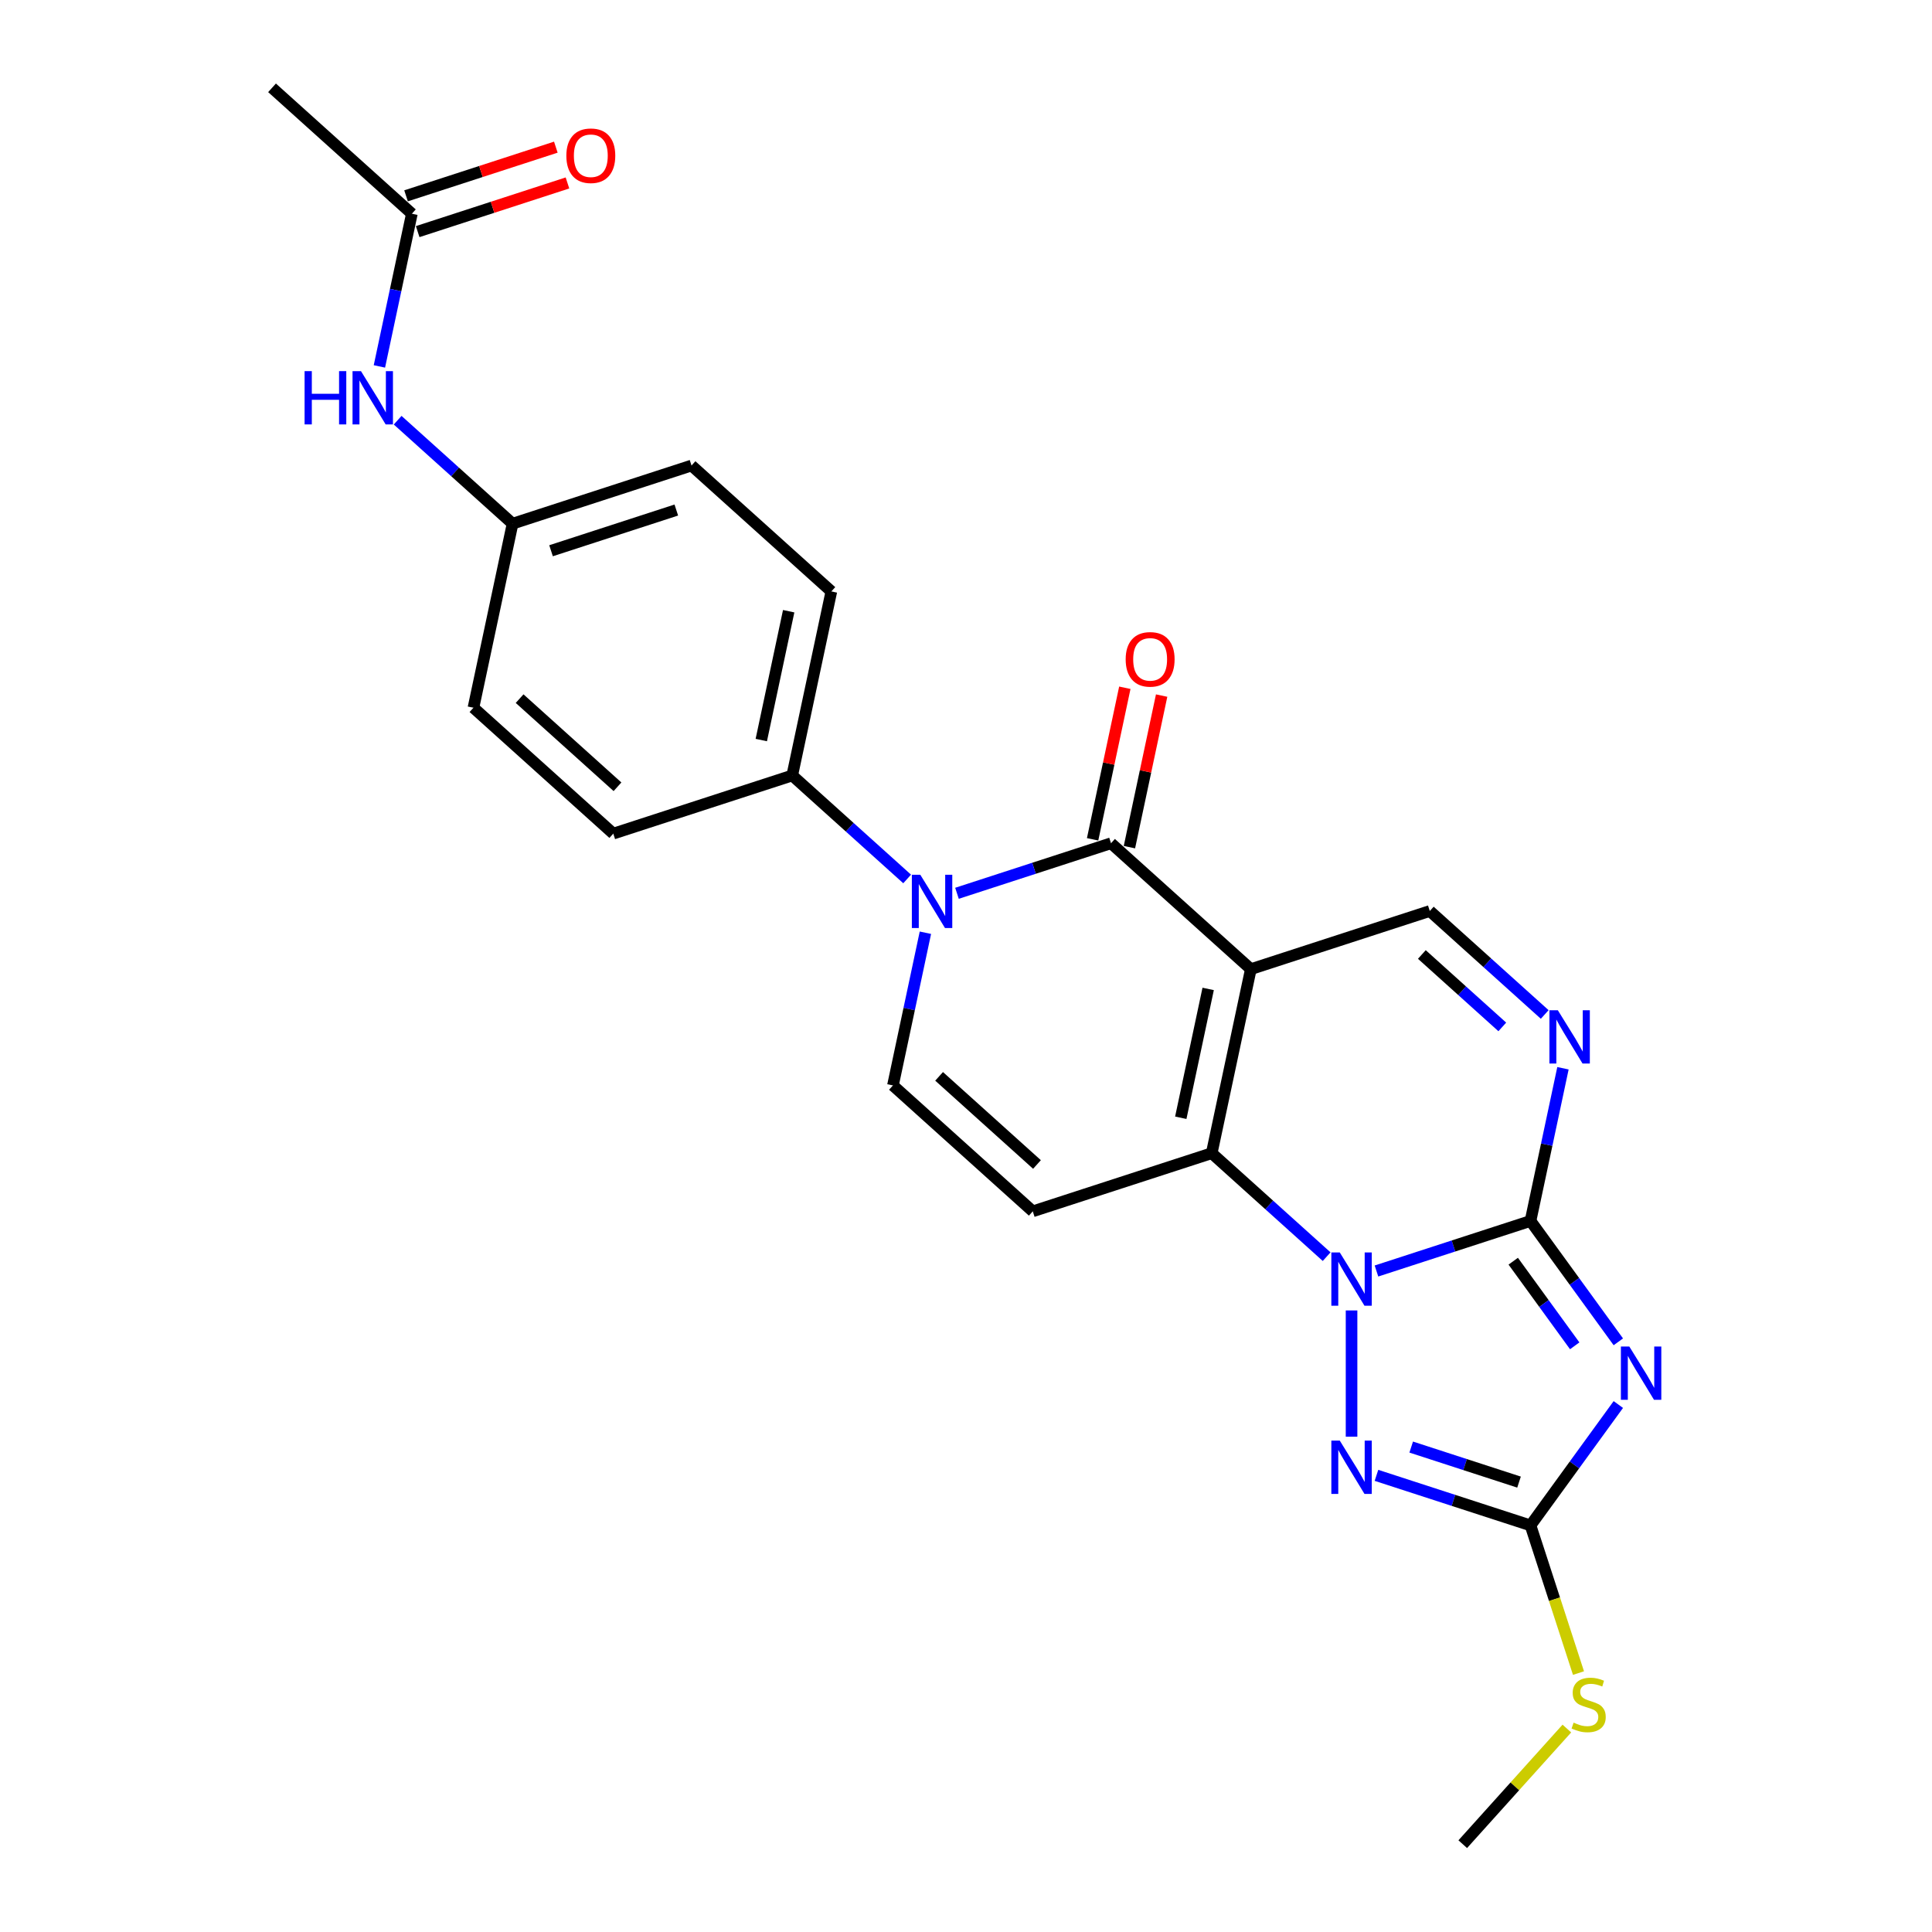 <?xml version='1.0' encoding='iso-8859-1'?>
<svg version='1.1' baseProfile='full'
              xmlns='http://www.w3.org/2000/svg'
                      xmlns:rdkit='http://www.rdkit.org/xml'
                      xmlns:xlink='http://www.w3.org/1999/xlink'
                  xml:space='preserve'
width='1000px' height='1000px' viewBox='0 0 1000 1000'>
<!-- END OF HEADER -->
<rect style='opacity:1.0;fill:#FFFFFF;stroke:none' width='1000' height='1000' x='0' y='0'> </rect>
<path class='bond-2' d='M 647.435,501.627 L 627.186,596.89' style='fill:none;fill-rule:evenodd;stroke:#000000;stroke-width:6px;stroke-linecap:butt;stroke-linejoin:miter;stroke-opacity:1' />
<path class='bond-2' d='M 625.345,511.867 L 611.171,578.551' style='fill:none;fill-rule:evenodd;stroke:#000000;stroke-width:6px;stroke-linecap:butt;stroke-linejoin:miter;stroke-opacity:1' />
<path class='bond-4' d='M 647.435,501.627 L 575.059,436.46' style='fill:none;fill-rule:evenodd;stroke:#000000;stroke-width:6px;stroke-linecap:butt;stroke-linejoin:miter;stroke-opacity:1' />
<path class='bond-11' d='M 647.435,501.627 L 740.06,471.532' style='fill:none;fill-rule:evenodd;stroke:#000000;stroke-width:6px;stroke-linecap:butt;stroke-linejoin:miter;stroke-opacity:1' />
<path class='bond-0' d='M 686.668,650.448 L 656.927,623.669' style='fill:none;fill-rule:evenodd;stroke:#0000FF;stroke-width:6px;stroke-linecap:butt;stroke-linejoin:miter;stroke-opacity:1' />
<path class='bond-0' d='M 656.927,623.669 L 627.186,596.89' style='fill:none;fill-rule:evenodd;stroke:#000000;stroke-width:6px;stroke-linecap:butt;stroke-linejoin:miter;stroke-opacity:1' />
<path class='bond-6' d='M 699.562,678.283 L 699.562,743.63' style='fill:none;fill-rule:evenodd;stroke:#0000FF;stroke-width:6px;stroke-linecap:butt;stroke-linejoin:miter;stroke-opacity:1' />
<path class='bond-25' d='M 712.457,657.868 L 752.322,644.915' style='fill:none;fill-rule:evenodd;stroke:#0000FF;stroke-width:6px;stroke-linecap:butt;stroke-linejoin:miter;stroke-opacity:1' />
<path class='bond-25' d='M 752.322,644.915 L 792.187,631.962' style='fill:none;fill-rule:evenodd;stroke:#000000;stroke-width:6px;stroke-linecap:butt;stroke-linejoin:miter;stroke-opacity:1' />
<path class='bond-1' d='M 792.187,631.962 L 800.587,592.444' style='fill:none;fill-rule:evenodd;stroke:#000000;stroke-width:6px;stroke-linecap:butt;stroke-linejoin:miter;stroke-opacity:1' />
<path class='bond-1' d='M 800.587,592.444 L 808.987,552.925' style='fill:none;fill-rule:evenodd;stroke:#0000FF;stroke-width:6px;stroke-linecap:butt;stroke-linejoin:miter;stroke-opacity:1' />
<path class='bond-3' d='M 792.187,631.962 L 814.915,663.245' style='fill:none;fill-rule:evenodd;stroke:#000000;stroke-width:6px;stroke-linecap:butt;stroke-linejoin:miter;stroke-opacity:1' />
<path class='bond-3' d='M 814.915,663.245 L 837.644,694.528' style='fill:none;fill-rule:evenodd;stroke:#0000FF;stroke-width:6px;stroke-linecap:butt;stroke-linejoin:miter;stroke-opacity:1' />
<path class='bond-3' d='M 783.247,652.796 L 799.157,674.694' style='fill:none;fill-rule:evenodd;stroke:#000000;stroke-width:6px;stroke-linecap:butt;stroke-linejoin:miter;stroke-opacity:1' />
<path class='bond-3' d='M 799.157,674.694 L 815.067,696.592' style='fill:none;fill-rule:evenodd;stroke:#0000FF;stroke-width:6px;stroke-linecap:butt;stroke-linejoin:miter;stroke-opacity:1' />
<path class='bond-9' d='M 627.186,596.89 L 534.562,626.986' style='fill:none;fill-rule:evenodd;stroke:#000000;stroke-width:6px;stroke-linecap:butt;stroke-linejoin:miter;stroke-opacity:1' />
<path class='bond-27' d='M 837.644,726.979 L 814.915,758.262' style='fill:none;fill-rule:evenodd;stroke:#0000FF;stroke-width:6px;stroke-linecap:butt;stroke-linejoin:miter;stroke-opacity:1' />
<path class='bond-27' d='M 814.915,758.262 L 792.187,789.545' style='fill:none;fill-rule:evenodd;stroke:#000000;stroke-width:6px;stroke-linecap:butt;stroke-linejoin:miter;stroke-opacity:1' />
<path class='bond-5' d='M 575.059,436.46 L 535.194,449.413' style='fill:none;fill-rule:evenodd;stroke:#000000;stroke-width:6px;stroke-linecap:butt;stroke-linejoin:miter;stroke-opacity:1' />
<path class='bond-5' d='M 535.194,449.413 L 495.329,462.366' style='fill:none;fill-rule:evenodd;stroke:#0000FF;stroke-width:6px;stroke-linecap:butt;stroke-linejoin:miter;stroke-opacity:1' />
<path class='bond-13' d='M 584.586,438.485 L 592.924,399.258' style='fill:none;fill-rule:evenodd;stroke:#000000;stroke-width:6px;stroke-linecap:butt;stroke-linejoin:miter;stroke-opacity:1' />
<path class='bond-13' d='M 592.924,399.258 L 601.261,360.031' style='fill:none;fill-rule:evenodd;stroke:#FF0000;stroke-width:6px;stroke-linecap:butt;stroke-linejoin:miter;stroke-opacity:1' />
<path class='bond-13' d='M 565.533,434.435 L 573.871,395.208' style='fill:none;fill-rule:evenodd;stroke:#000000;stroke-width:6px;stroke-linecap:butt;stroke-linejoin:miter;stroke-opacity:1' />
<path class='bond-13' d='M 573.871,395.208 L 582.209,355.982' style='fill:none;fill-rule:evenodd;stroke:#FF0000;stroke-width:6px;stroke-linecap:butt;stroke-linejoin:miter;stroke-opacity:1' />
<path class='bond-10' d='M 478.986,482.781 L 470.586,522.3' style='fill:none;fill-rule:evenodd;stroke:#0000FF;stroke-width:6px;stroke-linecap:butt;stroke-linejoin:miter;stroke-opacity:1' />
<path class='bond-10' d='M 470.586,522.3 L 462.186,561.818' style='fill:none;fill-rule:evenodd;stroke:#000000;stroke-width:6px;stroke-linecap:butt;stroke-linejoin:miter;stroke-opacity:1' />
<path class='bond-12' d='M 469.54,454.945 L 439.799,428.166' style='fill:none;fill-rule:evenodd;stroke:#0000FF;stroke-width:6px;stroke-linecap:butt;stroke-linejoin:miter;stroke-opacity:1' />
<path class='bond-12' d='M 439.799,428.166 L 410.059,401.388' style='fill:none;fill-rule:evenodd;stroke:#000000;stroke-width:6px;stroke-linecap:butt;stroke-linejoin:miter;stroke-opacity:1' />
<path class='bond-7' d='M 712.457,763.639 L 752.322,776.592' style='fill:none;fill-rule:evenodd;stroke:#0000FF;stroke-width:6px;stroke-linecap:butt;stroke-linejoin:miter;stroke-opacity:1' />
<path class='bond-7' d='M 752.322,776.592 L 792.187,789.545' style='fill:none;fill-rule:evenodd;stroke:#000000;stroke-width:6px;stroke-linecap:butt;stroke-linejoin:miter;stroke-opacity:1' />
<path class='bond-7' d='M 730.436,749 L 758.341,758.067' style='fill:none;fill-rule:evenodd;stroke:#0000FF;stroke-width:6px;stroke-linecap:butt;stroke-linejoin:miter;stroke-opacity:1' />
<path class='bond-7' d='M 758.341,758.067 L 786.247,767.134' style='fill:none;fill-rule:evenodd;stroke:#000000;stroke-width:6px;stroke-linecap:butt;stroke-linejoin:miter;stroke-opacity:1' />
<path class='bond-16' d='M 792.187,789.545 L 804.605,827.764' style='fill:none;fill-rule:evenodd;stroke:#000000;stroke-width:6px;stroke-linecap:butt;stroke-linejoin:miter;stroke-opacity:1' />
<path class='bond-16' d='M 804.605,827.764 L 817.023,865.983' style='fill:none;fill-rule:evenodd;stroke:#CCCC00;stroke-width:6px;stroke-linecap:butt;stroke-linejoin:miter;stroke-opacity:1' />
<path class='bond-8' d='M 799.541,525.089 L 769.801,498.31' style='fill:none;fill-rule:evenodd;stroke:#0000FF;stroke-width:6px;stroke-linecap:butt;stroke-linejoin:miter;stroke-opacity:1' />
<path class='bond-8' d='M 769.801,498.31 L 740.06,471.532' style='fill:none;fill-rule:evenodd;stroke:#000000;stroke-width:6px;stroke-linecap:butt;stroke-linejoin:miter;stroke-opacity:1' />
<path class='bond-8' d='M 777.586,531.53 L 756.767,512.785' style='fill:none;fill-rule:evenodd;stroke:#0000FF;stroke-width:6px;stroke-linecap:butt;stroke-linejoin:miter;stroke-opacity:1' />
<path class='bond-8' d='M 756.767,512.785 L 735.949,494.04' style='fill:none;fill-rule:evenodd;stroke:#000000;stroke-width:6px;stroke-linecap:butt;stroke-linejoin:miter;stroke-opacity:1' />
<path class='bond-26' d='M 534.562,626.986 L 462.186,561.818' style='fill:none;fill-rule:evenodd;stroke:#000000;stroke-width:6px;stroke-linecap:butt;stroke-linejoin:miter;stroke-opacity:1' />
<path class='bond-26' d='M 536.739,602.736 L 486.076,557.118' style='fill:none;fill-rule:evenodd;stroke:#000000;stroke-width:6px;stroke-linecap:butt;stroke-linejoin:miter;stroke-opacity:1' />
<path class='bond-18' d='M 410.059,401.388 L 430.308,306.125' style='fill:none;fill-rule:evenodd;stroke:#000000;stroke-width:6px;stroke-linecap:butt;stroke-linejoin:miter;stroke-opacity:1' />
<path class='bond-18' d='M 394.044,383.049 L 408.218,316.364' style='fill:none;fill-rule:evenodd;stroke:#000000;stroke-width:6px;stroke-linecap:butt;stroke-linejoin:miter;stroke-opacity:1' />
<path class='bond-19' d='M 410.059,401.388 L 317.434,431.483' style='fill:none;fill-rule:evenodd;stroke:#000000;stroke-width:6px;stroke-linecap:butt;stroke-linejoin:miter;stroke-opacity:1' />
<path class='bond-14' d='M 213.18,110.622 L 204.78,150.141' style='fill:none;fill-rule:evenodd;stroke:#000000;stroke-width:6px;stroke-linecap:butt;stroke-linejoin:miter;stroke-opacity:1' />
<path class='bond-14' d='M 204.78,150.141 L 196.38,189.66' style='fill:none;fill-rule:evenodd;stroke:#0000FF;stroke-width:6px;stroke-linecap:butt;stroke-linejoin:miter;stroke-opacity:1' />
<path class='bond-17' d='M 216.19,119.885 L 254.954,107.289' style='fill:none;fill-rule:evenodd;stroke:#000000;stroke-width:6px;stroke-linecap:butt;stroke-linejoin:miter;stroke-opacity:1' />
<path class='bond-17' d='M 254.954,107.289 L 293.719,94.694' style='fill:none;fill-rule:evenodd;stroke:#FF0000;stroke-width:6px;stroke-linecap:butt;stroke-linejoin:miter;stroke-opacity:1' />
<path class='bond-17' d='M 210.17,101.36 L 248.935,88.764' style='fill:none;fill-rule:evenodd;stroke:#000000;stroke-width:6px;stroke-linecap:butt;stroke-linejoin:miter;stroke-opacity:1' />
<path class='bond-17' d='M 248.935,88.764 L 287.699,76.169' style='fill:none;fill-rule:evenodd;stroke:#FF0000;stroke-width:6px;stroke-linecap:butt;stroke-linejoin:miter;stroke-opacity:1' />
<path class='bond-23' d='M 213.18,110.622 L 140.804,45.455' style='fill:none;fill-rule:evenodd;stroke:#000000;stroke-width:6px;stroke-linecap:butt;stroke-linejoin:miter;stroke-opacity:1' />
<path class='bond-15' d='M 205.826,217.496 L 235.566,244.274' style='fill:none;fill-rule:evenodd;stroke:#0000FF;stroke-width:6px;stroke-linecap:butt;stroke-linejoin:miter;stroke-opacity:1' />
<path class='bond-15' d='M 235.566,244.274 L 265.307,271.053' style='fill:none;fill-rule:evenodd;stroke:#000000;stroke-width:6px;stroke-linecap:butt;stroke-linejoin:miter;stroke-opacity:1' />
<path class='bond-24' d='M 811.005,894.695 L 784.06,924.62' style='fill:none;fill-rule:evenodd;stroke:#CCCC00;stroke-width:6px;stroke-linecap:butt;stroke-linejoin:miter;stroke-opacity:1' />
<path class='bond-24' d='M 784.06,924.62 L 757.115,954.545' style='fill:none;fill-rule:evenodd;stroke:#000000;stroke-width:6px;stroke-linecap:butt;stroke-linejoin:miter;stroke-opacity:1' />
<path class='bond-22' d='M 430.308,306.125 L 357.932,240.957' style='fill:none;fill-rule:evenodd;stroke:#000000;stroke-width:6px;stroke-linecap:butt;stroke-linejoin:miter;stroke-opacity:1' />
<path class='bond-21' d='M 317.434,431.483 L 245.058,366.316' style='fill:none;fill-rule:evenodd;stroke:#000000;stroke-width:6px;stroke-linecap:butt;stroke-linejoin:miter;stroke-opacity:1' />
<path class='bond-21' d='M 319.611,407.233 L 268.948,361.616' style='fill:none;fill-rule:evenodd;stroke:#000000;stroke-width:6px;stroke-linecap:butt;stroke-linejoin:miter;stroke-opacity:1' />
<path class='bond-20' d='M 265.307,271.053 L 245.058,366.316' style='fill:none;fill-rule:evenodd;stroke:#000000;stroke-width:6px;stroke-linecap:butt;stroke-linejoin:miter;stroke-opacity:1' />
<path class='bond-28' d='M 265.307,271.053 L 357.932,240.957' style='fill:none;fill-rule:evenodd;stroke:#000000;stroke-width:6px;stroke-linecap:butt;stroke-linejoin:miter;stroke-opacity:1' />
<path class='bond-28' d='M 285.22,285.063 L 350.057,263.996' style='fill:none;fill-rule:evenodd;stroke:#000000;stroke-width:6px;stroke-linecap:butt;stroke-linejoin:miter;stroke-opacity:1' />
<path  class='atom-1' d='M 693.466 648.267
L 702.504 662.876
Q 703.4 664.317, 704.841 666.928
Q 706.282 669.538, 706.36 669.693
L 706.36 648.267
L 710.022 648.267
L 710.022 675.849
L 706.243 675.849
L 696.543 659.876
Q 695.413 658.006, 694.206 655.864
Q 693.037 653.721, 692.687 653.059
L 692.687 675.849
L 689.103 675.849
L 689.103 648.267
L 693.466 648.267
' fill='#0000FF'/>
<path  class='atom-4' d='M 843.336 696.963
L 852.373 711.572
Q 853.269 713.013, 854.711 715.623
Q 856.152 718.233, 856.23 718.389
L 856.23 696.963
L 859.892 696.963
L 859.892 724.544
L 856.113 724.544
L 846.413 708.572
Q 845.283 706.702, 844.076 704.56
Q 842.907 702.417, 842.556 701.755
L 842.556 724.544
L 838.972 724.544
L 838.972 696.963
L 843.336 696.963
' fill='#0000FF'/>
<path  class='atom-6' d='M 476.338 452.765
L 485.376 467.373
Q 486.272 468.815, 487.713 471.425
Q 489.155 474.035, 489.233 474.191
L 489.233 452.765
L 492.895 452.765
L 492.895 480.346
L 489.116 480.346
L 479.416 464.374
Q 478.286 462.504, 477.078 460.361
Q 475.909 458.219, 475.559 457.556
L 475.559 480.346
L 471.975 480.346
L 471.975 452.765
L 476.338 452.765
' fill='#0000FF'/>
<path  class='atom-7' d='M 693.466 745.659
L 702.504 760.267
Q 703.4 761.709, 704.841 764.319
Q 706.282 766.929, 706.36 767.085
L 706.36 745.659
L 710.022 745.659
L 710.022 773.24
L 706.243 773.24
L 696.543 757.268
Q 695.413 755.398, 694.206 753.255
Q 693.037 751.113, 692.687 750.45
L 692.687 773.24
L 689.103 773.24
L 689.103 745.659
L 693.466 745.659
' fill='#0000FF'/>
<path  class='atom-9' d='M 806.339 522.909
L 815.377 537.517
Q 816.273 538.959, 817.714 541.569
Q 819.156 544.179, 819.234 544.335
L 819.234 522.909
L 822.896 522.909
L 822.896 550.49
L 819.117 550.49
L 809.417 534.518
Q 808.287 532.648, 807.079 530.505
Q 805.911 528.363, 805.56 527.7
L 805.56 550.49
L 801.976 550.49
L 801.976 522.909
L 806.339 522.909
' fill='#0000FF'/>
<path  class='atom-14' d='M 582.647 341.275
Q 582.647 334.652, 585.92 330.951
Q 589.192 327.25, 595.308 327.25
Q 601.424 327.25, 604.697 330.951
Q 607.969 334.652, 607.969 341.275
Q 607.969 347.975, 604.658 351.793
Q 601.346 355.572, 595.308 355.572
Q 589.231 355.572, 585.92 351.793
Q 582.647 348.014, 582.647 341.275
M 595.308 352.455
Q 599.516 352.455, 601.775 349.65
Q 604.073 346.806, 604.073 341.275
Q 604.073 335.86, 601.775 333.133
Q 599.516 330.367, 595.308 330.367
Q 591.101 330.367, 588.802 333.094
Q 586.543 335.821, 586.543 341.275
Q 586.543 346.845, 588.802 349.65
Q 591.101 352.455, 595.308 352.455
' fill='#FF0000'/>
<path  class='atom-16' d='M 157.656 192.095
L 161.396 192.095
L 161.396 203.821
L 175.498 203.821
L 175.498 192.095
L 179.238 192.095
L 179.238 219.676
L 175.498 219.676
L 175.498 206.937
L 161.396 206.937
L 161.396 219.676
L 157.656 219.676
L 157.656 192.095
' fill='#0000FF'/>
<path  class='atom-16' d='M 186.834 192.095
L 195.872 206.703
Q 196.768 208.145, 198.21 210.755
Q 199.651 213.365, 199.729 213.521
L 199.729 192.095
L 203.391 192.095
L 203.391 219.676
L 199.612 219.676
L 189.912 203.704
Q 188.782 201.834, 187.575 199.691
Q 186.406 197.549, 186.055 196.886
L 186.055 219.676
L 182.471 219.676
L 182.471 192.095
L 186.834 192.095
' fill='#0000FF'/>
<path  class='atom-17' d='M 814.491 891.636
Q 814.803 891.753, 816.089 892.298
Q 817.374 892.844, 818.777 893.194
Q 820.218 893.506, 821.62 893.506
Q 824.23 893.506, 825.75 892.259
Q 827.269 890.974, 827.269 888.753
Q 827.269 887.234, 826.49 886.299
Q 825.75 885.364, 824.581 884.858
Q 823.412 884.351, 821.465 883.767
Q 819.01 883.027, 817.53 882.325
Q 816.089 881.624, 815.037 880.144
Q 814.024 878.663, 814.024 876.17
Q 814.024 872.703, 816.361 870.561
Q 818.738 868.418, 823.412 868.418
Q 826.607 868.418, 830.23 869.937
L 829.334 872.937
Q 826.022 871.573, 823.529 871.573
Q 820.841 871.573, 819.361 872.703
Q 817.881 873.794, 817.919 875.703
Q 817.919 877.183, 818.66 878.079
Q 819.439 878.975, 820.53 879.482
Q 821.659 879.988, 823.529 880.572
Q 826.022 881.351, 827.503 882.131
Q 828.983 882.91, 830.035 884.507
Q 831.126 886.065, 831.126 888.753
Q 831.126 892.571, 828.555 894.636
Q 826.022 896.661, 821.776 896.661
Q 819.322 896.661, 817.452 896.116
Q 815.621 895.61, 813.439 894.714
L 814.491 891.636
' fill='#CCCC00'/>
<path  class='atom-18' d='M 293.144 80.604
Q 293.144 73.982, 296.416 70.281
Q 299.689 66.58, 305.805 66.58
Q 311.921 66.58, 315.193 70.281
Q 318.466 73.982, 318.466 80.604
Q 318.466 87.305, 315.154 91.123
Q 311.843 94.901, 305.805 94.901
Q 299.727 94.901, 296.416 91.123
Q 293.144 87.344, 293.144 80.604
M 305.805 91.785
Q 310.012 91.785, 312.271 88.98
Q 314.57 86.136, 314.57 80.604
Q 314.57 75.189, 312.271 72.463
Q 310.012 69.697, 305.805 69.697
Q 301.597 69.697, 299.299 72.424
Q 297.039 75.15, 297.039 80.604
Q 297.039 86.175, 299.299 88.98
Q 301.597 91.785, 305.805 91.785
' fill='#FF0000'/>
</svg>
